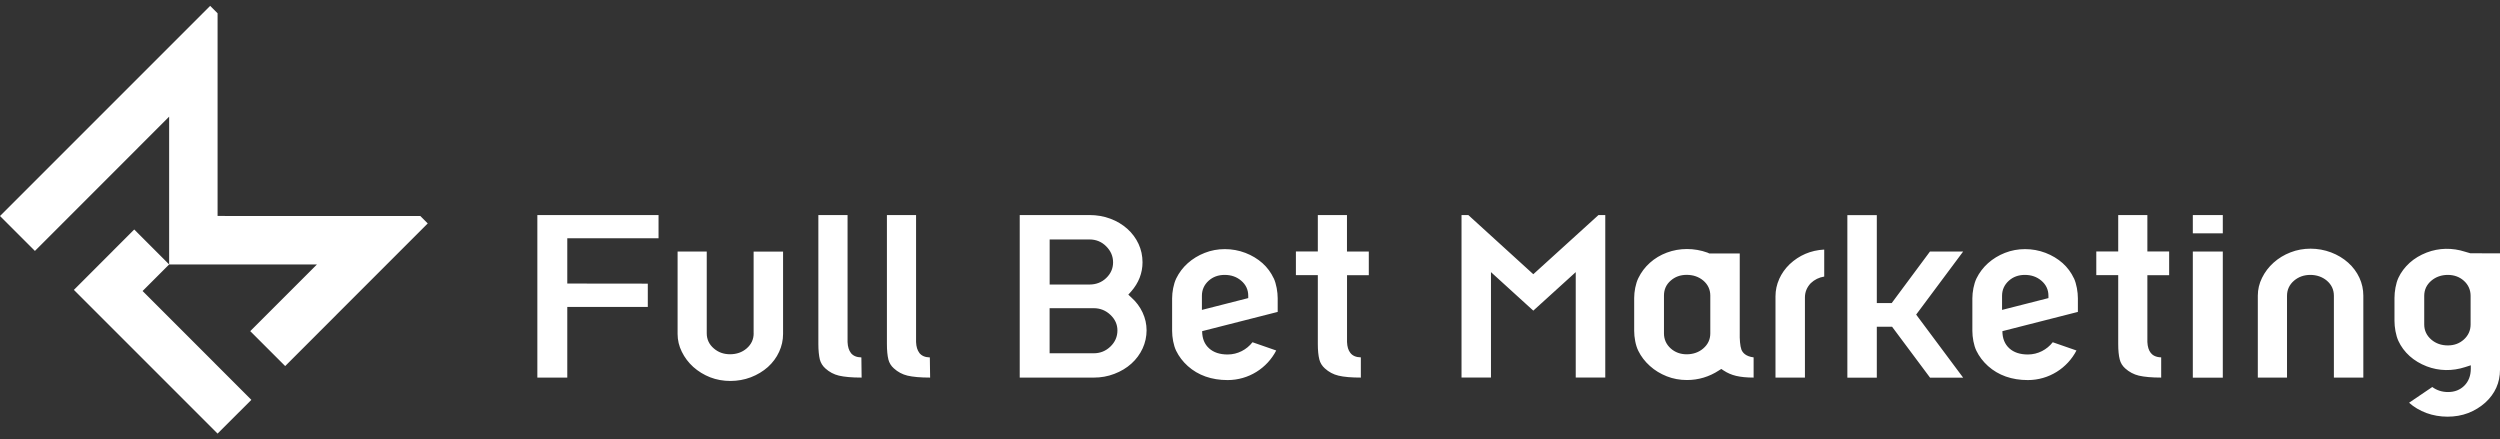 <?xml version="1.0" encoding="UTF-8"?>
<svg id="_レイヤー_1" data-name="レイヤー_1" xmlns="http://www.w3.org/2000/svg" version="1.1" viewBox="0 0 512 90">
  <rect x="0" y="0" width="512" height="90" fill="#333333" stroke="none"/>
  <!-- Generator: Adobe Illustrator 29.1.0, SVG Export Plug-In . SVG Version: 2.1.0 Build 142)  -->
  <defs>
    <style>
      .st0 {
        fill: #fff;
      }
    </style>
  </defs>
  <path class="st0" d="M275.86,51.51h4.47v4.85h-4.46v13.69c.04.97.26,1.69.68,2.22.45.59,1.17.9,2.15.92v4.14c-1.94,0-3.48-.13-4.59-.4-1.05-.25-1.98-.75-2.78-1.48-.57-.51-.95-1.12-1.13-1.83-.21-.82-.31-1.88-.31-3.17v-14.1h-4.49v-4.85h4.49v-7.46h5.97v7.46ZM314.02,56.16l-13.31-12.12h-1.39v33.28h6.03v-21.59s8.67,7.89,8.67,7.89l8.69-7.89v21.59h6.05v-33.28h-1.39l-13.35,12.12ZM234.01,64.02c.54,1.15.81,2.37.81,3.63s-.27,2.55-.81,3.71c-.54,1.17-1.31,2.22-2.29,3.1-.98.89-2.16,1.6-3.51,2.11-1.32.51-2.73.76-4.19.76h-15.18v-33.29h14.29c1.51,0,2.96.25,4.28.75,1.32.49,2.48,1.19,3.48,2.08.99.89,1.75,1.93,2.29,3.09.54,1.17.81,2.43.81,3.76,0,2.2-.79,4.22-2.33,5.98l-.58.64.64.6c.98.87,1.75,1.91,2.29,3.07ZM214.97,58.27h8.16c1.34,0,2.49-.44,3.41-1.32.94-.89,1.42-1.97,1.42-3.22s-.47-2.34-1.4-3.27c-.92-.94-2.08-1.42-3.43-1.42h-8.16v9.23ZM228.85,67.66c0-1.21-.49-2.29-1.45-3.19-.94-.89-2.08-1.35-3.39-1.35h-9.05v9.23h9.05c1.31,0,2.45-.46,3.4-1.37.96-.92,1.44-2.03,1.44-3.31ZM260.86,56.98c.54,1.17.81,2.84.81,4.1v2.8l-15.47,3.94c0,1.49.48,2.68,1.43,3.53.92.83,2.19,1.25,3.79,1.25,2.07,0,3.91-1,5.09-2.51l4.86,1.69c-1.86,3.6-5.62,6.06-9.96,6.06-3.28,0-6.02-.97-8.15-2.87-1.02-.92-1.82-1.97-2.38-3.12-.55-1.12-.83-2.79-.83-4.08v-6.68c0-1.26.29-2.93.85-4.08.58-1.18,1.37-2.23,2.36-3.11,1-.89,2.16-1.6,3.47-2.11,1.29-.51,2.68-.77,4.12-.77s2.86.26,4.2.77c1.33.51,2.51,1.22,3.51,2.11.98.88,1.75,1.93,2.29,3.09ZM255.64,60.58c0-1.24-.48-2.28-1.45-3.1-.92-.79-2.06-1.18-3.38-1.18s-2.4.4-3.29,1.2c-.91.83-1.37,1.86-1.37,3.09v2.88l9.49-2.42v-.45ZM110.04,77.33h6.14s0-14.47,0-14.47h16.49v-4.77l-16.49-.02v-9.27h18.69v-4.75h-24.82s0,33.28,0,33.28ZM174.26,72.28c-.41-.53-.64-1.26-.68-2.23v-26.01h-5.98v26.41c0,1.29.11,2.35.3,3.17.19.71.57,1.33,1.13,1.83.8.73,1.74,1.23,2.78,1.48,1.11.26,2.65.4,4.58.4.05,0,.07,0,.07,0l-.05-4.13c-.98-.02-1.7-.33-2.16-.92ZM154.35,68.26c0,1.23-.48,2.27-1.44,3.1-.92.79-2.06,1.19-3.39,1.19s-2.41-.4-3.33-1.19c-.96-.82-1.45-1.86-1.45-3.09v-16.75h-5.97v16.87c0,1.27.29,2.49.86,3.64.57,1.18,1.37,2.23,2.35,3.12,1,.89,2.16,1.61,3.46,2.12,2.55,1,5.7,1,8.32,0,1.33-.51,2.51-1.22,3.51-2.11.97-.88,1.75-1.92,2.29-3.1.54-1.16.81-2.4.81-3.66v-16.87h-6.03v16.75ZM188.29,72.28c-.41-.53-.64-1.26-.68-2.23v-26.01h-5.97v26.41c0,1.29.1,2.36.3,3.17.18.71.56,1.33,1.13,1.83.8.73,1.74,1.23,2.78,1.48,1.11.26,2.65.4,4.58.4.04,0,.06,0,.06,0l-.06-4.13c-.97-.02-1.69-.33-2.15-.92ZM449.09,47.78h6.14v-3.73h-6.14v3.73ZM449.09,77.34h6.14v-25.83h-6.14v25.83ZM480.91,53.8c-.99-.89-2.17-1.6-3.51-2.11-2.67-1.01-5.73-1.02-8.32,0-1.3.5-2.47,1.22-3.46,2.11-.99.89-1.78,1.93-2.36,3.11-.57,1.15-.86,2.38-.86,3.64v16.78h5.98v-16.75c0-1.23.48-2.28,1.44-3.1.93-.79,2.05-1.18,3.34-1.18s2.45.4,3.38,1.18c.96.82,1.44,1.86,1.44,3.1v16.75h6.03s0-16.78,0-16.78c0-1.28-.27-2.51-.8-3.66-.54-1.16-1.31-2.21-2.3-3.09ZM512,51.89v23.83c0,2.66-1.02,4.93-3.04,6.76-1,.89-2.16,1.6-3.47,2.11-2.58,1-5.86.99-8.55,0-1.37-.51-2.57-1.22-3.56-2.11l4.75-3.22c.92.68,2,1.03,3.23,1.03,1.35,0,2.47-.44,3.34-1.31.87-.87,1.32-2.04,1.32-3.48v-.69l-1.15.37c-2.64.86-5.36.81-7.88-.15-1.34-.52-2.52-1.23-3.5-2.11-.99-.89-1.76-1.93-2.3-3.1-.53-1.15-.8-2.82-.8-4.1v-4.69c0-1.31.27-2.98.8-4.12.53-1.14,1.31-2.18,2.3-3.08.99-.89,2.16-1.59,3.5-2.11,2.52-.96,5.24-1.01,7.87-.16l1.06.31,6.07.02ZM505.98,60.58c0-1.21-.48-2.28-1.38-3.08-.89-.8-2-1.2-3.29-1.2s-2.45.4-3.38,1.19c-.96.82-1.45,1.86-1.45,3.1v5.86c0,1.23.49,2.27,1.45,3.1.92.79,2.06,1.19,3.38,1.19s2.4-.41,3.29-1.21c.91-.83,1.38-1.86,1.38-3.08v-5.86ZM439.78,44.04h-5.97v7.46h-4.49v4.85h4.49v14.1c0,1.29.1,2.36.31,3.16.17.71.55,1.33,1.12,1.84.81.73,1.75,1.23,2.79,1.48,1.11.26,2.65.4,4.58.4v-4.14c-1.2-.03-1.82-.51-2.14-.92-.42-.53-.64-1.26-.69-2.22v-13.69h4.46v-4.86h-4.46s0-7.46,0-7.46ZM359.14,73.2v4.13c-1.42,0-2.62-.12-3.59-.35-.93-.22-1.78-.59-2.55-1.1l-.48-.32-.49.31c-1.99,1.3-4.19,1.96-6.54,1.96-1.45,0-2.84-.25-4.13-.76-1.29-.51-2.47-1.22-3.46-2.12-1.02-.91-1.82-1.96-2.38-3.11-.56-1.12-.84-2.78-.84-4.08v-6.74c0-1.27.29-2.93.86-4.08.58-1.19,1.37-2.24,2.36-3.12.99-.89,2.15-1.59,3.46-2.08,1.31-.49,2.7-.74,4.13-.74s2.85.25,4.21.74c.13.05.23.12.36.17h6.24v16.17c-.04,1.35.07,2.79.34,3.51.24.62.86,1.4,2.51,1.6ZM350.27,60.53c0-1.22-.5-2.28-1.45-3.08-.93-.77-2.06-1.16-3.38-1.16s-2.39.4-3.27,1.17c-.93.8-1.39,1.83-1.39,3.07v7.74c0,1.22.46,2.26,1.38,3.09.88.79,1.99,1.2,3.28,1.2s2.47-.4,3.38-1.19c.96-.82,1.45-1.86,1.45-3.1v-7.74ZM424.74,56.98c.54,1.17.81,2.84.81,4.1v2.8l-15.46,3.94c0,1.49.49,2.68,1.43,3.53.92.83,2.19,1.25,3.79,1.25,2.07,0,3.91-1,5.09-2.51l4.86,1.69c-1.86,3.6-5.63,6.06-9.96,6.06-3.28,0-6.02-.97-8.15-2.87-1.02-.92-1.82-1.97-2.38-3.12-.55-1.12-.83-2.79-.83-4.08v-6.68c0-1.26.29-2.93.85-4.08.58-1.18,1.38-2.23,2.36-3.11,1-.89,2.16-1.6,3.46-2.11,1.3-.51,2.69-.77,4.13-.77s2.85.26,4.19.77c1.33.51,2.51,1.22,3.51,2.11.98.88,1.75,1.93,2.29,3.09ZM419.52,60.58c0-1.24-.48-2.28-1.45-3.1-.93-.79-2.06-1.18-3.38-1.18s-2.4.4-3.29,1.2c-.91.83-1.38,1.86-1.38,3.09v2.88l9.5-2.42v-.45ZM364.38,57.15c-.5,1.11-.76,2.3-.76,3.54v16.64h6.03s0-16.42,0-16.42c0-1.1.4-2.07,1.19-2.91.78-.74,1.7-1.19,2.76-1.36v-5.53c-2.78.15-5.14,1.18-7.09,3.01-.91.88-1.63,1.9-2.14,3.03ZM395.26,51.51l-7.84,10.56h-3.05v-18.01h-6.03s0,33.28,0,33.28h6.03v-10.42h3.13l7.77,10.42h6.78l-9.62-12.91,9.62-12.91h-6.8Z"/>
  <g>
    <polygon class="st0" points="51.25 67.82 58.4 74.97 87.6 45.76 86.08 44.24 44.56 44.23 44.56 2.72 43.04 1.2 0 44.24 7.15 51.39 34.64 23.89 34.64 54.16 64.91 54.16 51.25 67.82"/>
    <polygon class="st0" points="29.2 59.6 34.64 54.16 27.49 47 15.13 59.37 44.56 88.8 51.48 81.89 29.2 59.6"/>
  </g>
</svg>